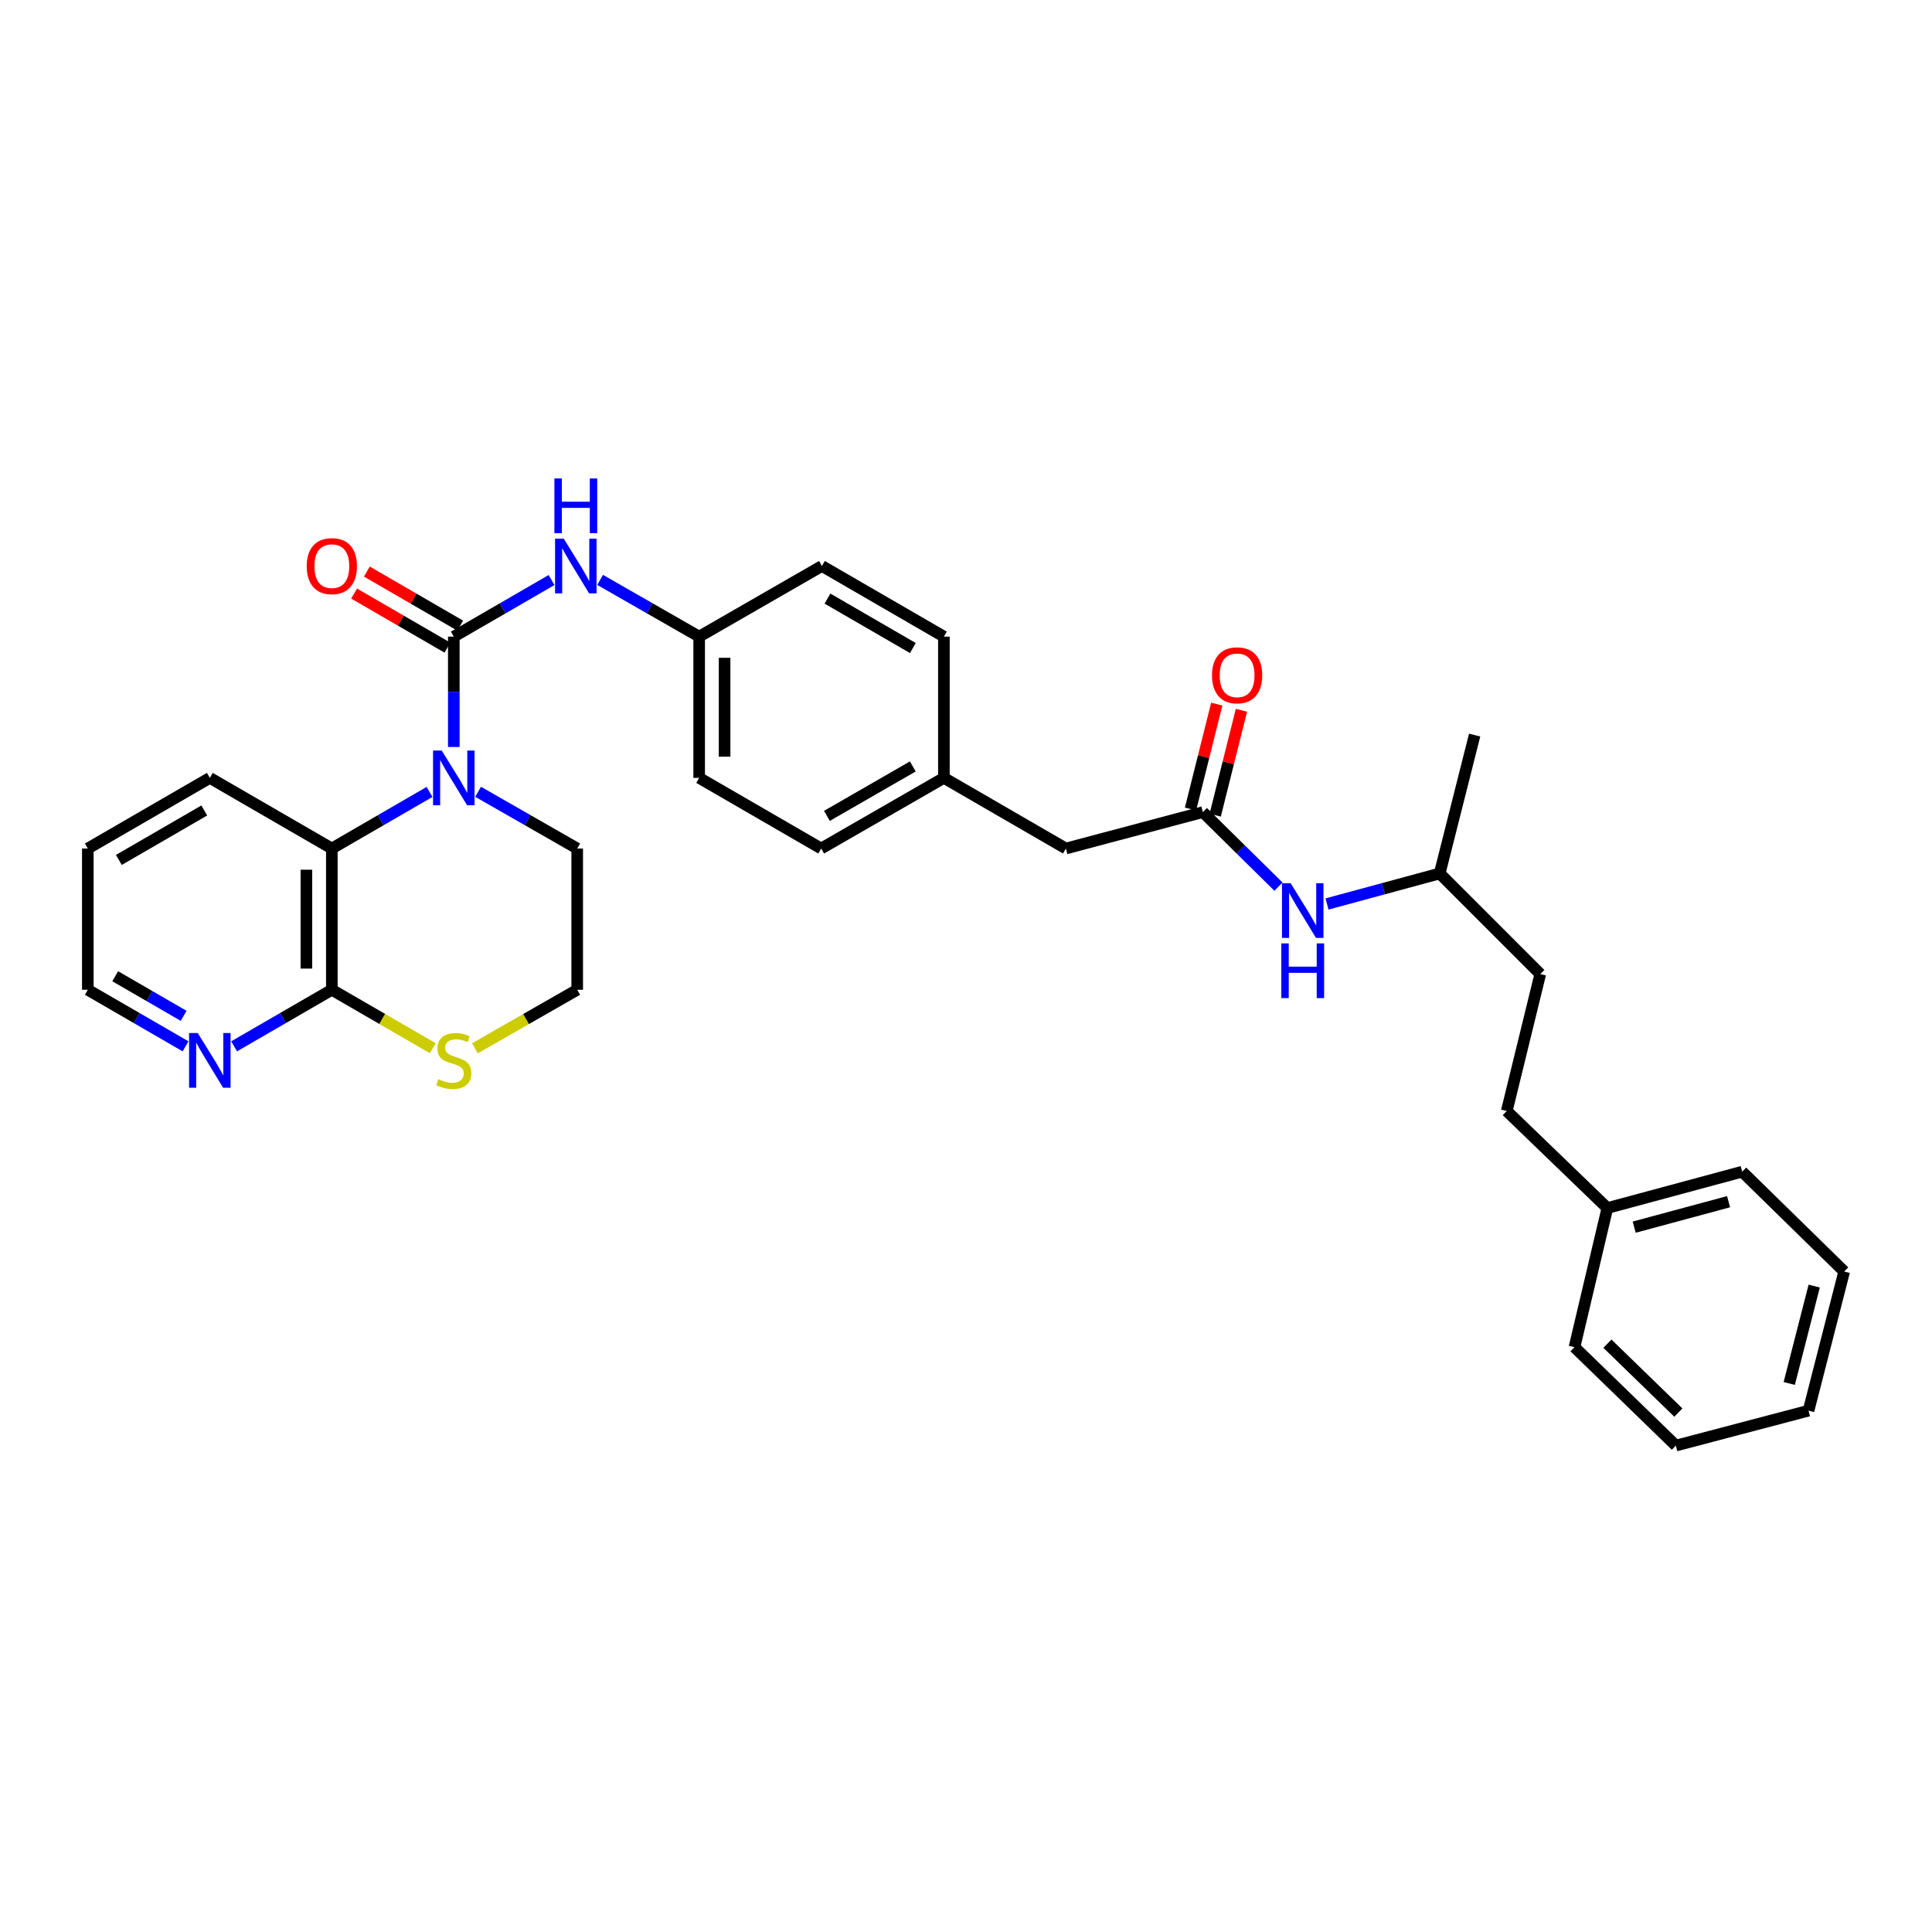 <?xml version='1.0' encoding='iso-8859-1'?>
<svg version='1.1' baseProfile='full'
              xmlns='http://www.w3.org/2000/svg'
                      xmlns:rdkit='http://www.rdkit.org/xml'
                      xmlns:xlink='http://www.w3.org/1999/xlink'
                  xml:space='preserve'
width='1000px' height='1000px' viewBox='0 0 1000 1000'>
<!-- END OF HEADER -->
<rect style='opacity:1.0;fill:#FFFFFF;stroke:none' width='1000' height='1000' x='0' y='0'> </rect>
<path class='bond-0' d='M 234.888,329.517 L 234.888,358.079' style='fill:none;fill-rule:evenodd;stroke:#000000;stroke-width:6px;stroke-linecap:butt;stroke-linejoin:miter;stroke-opacity:1' />
<path class='bond-0' d='M 234.888,358.079 L 234.888,386.641' style='fill:none;fill-rule:evenodd;stroke:#0000FF;stroke-width:6px;stroke-linecap:butt;stroke-linejoin:miter;stroke-opacity:1' />
<path class='bond-3' d='M 234.888,329.517 L 260.182,314.873' style='fill:none;fill-rule:evenodd;stroke:#000000;stroke-width:6px;stroke-linecap:butt;stroke-linejoin:miter;stroke-opacity:1' />
<path class='bond-3' d='M 260.182,314.873 L 285.476,300.229' style='fill:none;fill-rule:evenodd;stroke:#0000FF;stroke-width:6px;stroke-linecap:butt;stroke-linejoin:miter;stroke-opacity:1' />
<path class='bond-6' d='M 238.187,323.822 L 214.034,309.834' style='fill:none;fill-rule:evenodd;stroke:#000000;stroke-width:6px;stroke-linecap:butt;stroke-linejoin:miter;stroke-opacity:1' />
<path class='bond-6' d='M 214.034,309.834 L 189.881,295.845' style='fill:none;fill-rule:evenodd;stroke:#FF0000;stroke-width:6px;stroke-linecap:butt;stroke-linejoin:miter;stroke-opacity:1' />
<path class='bond-6' d='M 231.59,335.213 L 207.437,321.224' style='fill:none;fill-rule:evenodd;stroke:#000000;stroke-width:6px;stroke-linecap:butt;stroke-linejoin:miter;stroke-opacity:1' />
<path class='bond-6' d='M 207.437,321.224 L 183.284,307.235' style='fill:none;fill-rule:evenodd;stroke:#FF0000;stroke-width:6px;stroke-linecap:butt;stroke-linejoin:miter;stroke-opacity:1' />
<path class='bond-1' d='M 222.324,409.906 L 197.041,424.549' style='fill:none;fill-rule:evenodd;stroke:#0000FF;stroke-width:6px;stroke-linecap:butt;stroke-linejoin:miter;stroke-opacity:1' />
<path class='bond-1' d='M 197.041,424.549 L 171.758,439.192' style='fill:none;fill-rule:evenodd;stroke:#000000;stroke-width:6px;stroke-linecap:butt;stroke-linejoin:miter;stroke-opacity:1' />
<path class='bond-12' d='M 247.468,409.83 L 273.116,424.511' style='fill:none;fill-rule:evenodd;stroke:#0000FF;stroke-width:6px;stroke-linecap:butt;stroke-linejoin:miter;stroke-opacity:1' />
<path class='bond-12' d='M 273.116,424.511 L 298.764,439.192' style='fill:none;fill-rule:evenodd;stroke:#000000;stroke-width:6px;stroke-linecap:butt;stroke-linejoin:miter;stroke-opacity:1' />
<path class='bond-2' d='M 171.758,439.192 L 171.758,512.304' style='fill:none;fill-rule:evenodd;stroke:#000000;stroke-width:6px;stroke-linecap:butt;stroke-linejoin:miter;stroke-opacity:1' />
<path class='bond-2' d='M 158.595,450.159 L 158.595,501.337' style='fill:none;fill-rule:evenodd;stroke:#000000;stroke-width:6px;stroke-linecap:butt;stroke-linejoin:miter;stroke-opacity:1' />
<path class='bond-23' d='M 171.758,439.192 L 108.606,402.629' style='fill:none;fill-rule:evenodd;stroke:#000000;stroke-width:6px;stroke-linecap:butt;stroke-linejoin:miter;stroke-opacity:1' />
<path class='bond-7' d='M 171.758,512.304 L 146.464,526.942' style='fill:none;fill-rule:evenodd;stroke:#000000;stroke-width:6px;stroke-linecap:butt;stroke-linejoin:miter;stroke-opacity:1' />
<path class='bond-7' d='M 146.464,526.942 L 121.171,541.581' style='fill:none;fill-rule:evenodd;stroke:#0000FF;stroke-width:6px;stroke-linecap:butt;stroke-linejoin:miter;stroke-opacity:1' />
<path class='bond-33' d='M 171.758,512.304 L 197.871,527.422' style='fill:none;fill-rule:evenodd;stroke:#000000;stroke-width:6px;stroke-linecap:butt;stroke-linejoin:miter;stroke-opacity:1' />
<path class='bond-33' d='M 197.871,527.422 L 223.984,542.54' style='fill:none;fill-rule:evenodd;stroke:#CCCC00;stroke-width:6px;stroke-linecap:butt;stroke-linejoin:miter;stroke-opacity:1' />
<path class='bond-10' d='M 310.619,300.158 L 336.253,314.838' style='fill:none;fill-rule:evenodd;stroke:#0000FF;stroke-width:6px;stroke-linecap:butt;stroke-linejoin:miter;stroke-opacity:1' />
<path class='bond-10' d='M 336.253,314.838 L 361.886,329.517' style='fill:none;fill-rule:evenodd;stroke:#000000;stroke-width:6px;stroke-linecap:butt;stroke-linejoin:miter;stroke-opacity:1' />
<path class='bond-4' d='M 622.596,420.34 L 551.708,439.192' style='fill:none;fill-rule:evenodd;stroke:#000000;stroke-width:6px;stroke-linecap:butt;stroke-linejoin:miter;stroke-opacity:1' />
<path class='bond-8' d='M 622.596,420.34 L 642.165,439.635' style='fill:none;fill-rule:evenodd;stroke:#000000;stroke-width:6px;stroke-linecap:butt;stroke-linejoin:miter;stroke-opacity:1' />
<path class='bond-8' d='M 642.165,439.635 L 661.734,458.93' style='fill:none;fill-rule:evenodd;stroke:#0000FF;stroke-width:6px;stroke-linecap:butt;stroke-linejoin:miter;stroke-opacity:1' />
<path class='bond-9' d='M 628.981,421.938 L 635.772,394.79' style='fill:none;fill-rule:evenodd;stroke:#000000;stroke-width:6px;stroke-linecap:butt;stroke-linejoin:miter;stroke-opacity:1' />
<path class='bond-9' d='M 635.772,394.79 L 642.564,367.643' style='fill:none;fill-rule:evenodd;stroke:#FF0000;stroke-width:6px;stroke-linecap:butt;stroke-linejoin:miter;stroke-opacity:1' />
<path class='bond-9' d='M 616.212,418.743 L 623.003,391.596' style='fill:none;fill-rule:evenodd;stroke:#000000;stroke-width:6px;stroke-linecap:butt;stroke-linejoin:miter;stroke-opacity:1' />
<path class='bond-9' d='M 623.003,391.596 L 629.795,364.448' style='fill:none;fill-rule:evenodd;stroke:#FF0000;stroke-width:6px;stroke-linecap:butt;stroke-linejoin:miter;stroke-opacity:1' />
<path class='bond-5' d='M 245.808,542.604 L 272.286,527.454' style='fill:none;fill-rule:evenodd;stroke:#CCCC00;stroke-width:6px;stroke-linecap:butt;stroke-linejoin:miter;stroke-opacity:1' />
<path class='bond-5' d='M 272.286,527.454 L 298.764,512.304' style='fill:none;fill-rule:evenodd;stroke:#000000;stroke-width:6px;stroke-linecap:butt;stroke-linejoin:miter;stroke-opacity:1' />
<path class='bond-34' d='M 96.042,541.581 L 70.748,526.942' style='fill:none;fill-rule:evenodd;stroke:#0000FF;stroke-width:6px;stroke-linecap:butt;stroke-linejoin:miter;stroke-opacity:1' />
<path class='bond-34' d='M 70.748,526.942 L 45.455,512.304' style='fill:none;fill-rule:evenodd;stroke:#000000;stroke-width:6px;stroke-linecap:butt;stroke-linejoin:miter;stroke-opacity:1' />
<path class='bond-34' d='M 95.047,525.797 L 77.342,515.55' style='fill:none;fill-rule:evenodd;stroke:#0000FF;stroke-width:6px;stroke-linecap:butt;stroke-linejoin:miter;stroke-opacity:1' />
<path class='bond-34' d='M 77.342,515.55 L 59.636,505.303' style='fill:none;fill-rule:evenodd;stroke:#000000;stroke-width:6px;stroke-linecap:butt;stroke-linejoin:miter;stroke-opacity:1' />
<path class='bond-22' d='M 686.865,467.902 L 716.025,460' style='fill:none;fill-rule:evenodd;stroke:#0000FF;stroke-width:6px;stroke-linecap:butt;stroke-linejoin:miter;stroke-opacity:1' />
<path class='bond-22' d='M 716.025,460 L 745.185,452.099' style='fill:none;fill-rule:evenodd;stroke:#000000;stroke-width:6px;stroke-linecap:butt;stroke-linejoin:miter;stroke-opacity:1' />
<path class='bond-15' d='M 361.886,329.517 L 361.886,402.629' style='fill:none;fill-rule:evenodd;stroke:#000000;stroke-width:6px;stroke-linecap:butt;stroke-linejoin:miter;stroke-opacity:1' />
<path class='bond-15' d='M 375.049,340.484 L 375.049,391.662' style='fill:none;fill-rule:evenodd;stroke:#000000;stroke-width:6px;stroke-linecap:butt;stroke-linejoin:miter;stroke-opacity:1' />
<path class='bond-16' d='M 361.886,329.517 L 425.426,292.954' style='fill:none;fill-rule:evenodd;stroke:#000000;stroke-width:6px;stroke-linecap:butt;stroke-linejoin:miter;stroke-opacity:1' />
<path class='bond-11' d='M 551.708,439.192 L 488.563,402.629' style='fill:none;fill-rule:evenodd;stroke:#000000;stroke-width:6px;stroke-linecap:butt;stroke-linejoin:miter;stroke-opacity:1' />
<path class='bond-14' d='M 298.764,439.192 L 298.764,512.304' style='fill:none;fill-rule:evenodd;stroke:#000000;stroke-width:6px;stroke-linecap:butt;stroke-linejoin:miter;stroke-opacity:1' />
<path class='bond-13' d='M 488.563,402.629 L 488.563,329.517' style='fill:none;fill-rule:evenodd;stroke:#000000;stroke-width:6px;stroke-linecap:butt;stroke-linejoin:miter;stroke-opacity:1' />
<path class='bond-32' d='M 488.563,402.629 L 425.046,439.192' style='fill:none;fill-rule:evenodd;stroke:#000000;stroke-width:6px;stroke-linecap:butt;stroke-linejoin:miter;stroke-opacity:1' />
<path class='bond-32' d='M 472.469,396.706 L 428.006,422.3' style='fill:none;fill-rule:evenodd;stroke:#000000;stroke-width:6px;stroke-linecap:butt;stroke-linejoin:miter;stroke-opacity:1' />
<path class='bond-18' d='M 361.886,402.629 L 425.046,439.192' style='fill:none;fill-rule:evenodd;stroke:#000000;stroke-width:6px;stroke-linecap:butt;stroke-linejoin:miter;stroke-opacity:1' />
<path class='bond-19' d='M 425.426,292.954 L 488.563,329.517' style='fill:none;fill-rule:evenodd;stroke:#000000;stroke-width:6px;stroke-linecap:butt;stroke-linejoin:miter;stroke-opacity:1' />
<path class='bond-19' d='M 428.3,309.829 L 472.496,335.424' style='fill:none;fill-rule:evenodd;stroke:#000000;stroke-width:6px;stroke-linecap:butt;stroke-linejoin:miter;stroke-opacity:1' />
<path class='bond-17' d='M 779.898,575.053 L 797.244,504.172' style='fill:none;fill-rule:evenodd;stroke:#000000;stroke-width:6px;stroke-linecap:butt;stroke-linejoin:miter;stroke-opacity:1' />
<path class='bond-20' d='M 779.898,575.053 L 831.964,625.284' style='fill:none;fill-rule:evenodd;stroke:#000000;stroke-width:6px;stroke-linecap:butt;stroke-linejoin:miter;stroke-opacity:1' />
<path class='bond-25' d='M 831.964,625.284 L 901.748,606.461' style='fill:none;fill-rule:evenodd;stroke:#000000;stroke-width:6px;stroke-linecap:butt;stroke-linejoin:miter;stroke-opacity:1' />
<path class='bond-25' d='M 845.859,635.169 L 894.708,621.993' style='fill:none;fill-rule:evenodd;stroke:#000000;stroke-width:6px;stroke-linecap:butt;stroke-linejoin:miter;stroke-opacity:1' />
<path class='bond-26' d='M 831.964,625.284 L 814.955,697.284' style='fill:none;fill-rule:evenodd;stroke:#000000;stroke-width:6px;stroke-linecap:butt;stroke-linejoin:miter;stroke-opacity:1' />
<path class='bond-21' d='M 797.244,504.172 L 745.185,452.099' style='fill:none;fill-rule:evenodd;stroke:#000000;stroke-width:6px;stroke-linecap:butt;stroke-linejoin:miter;stroke-opacity:1' />
<path class='bond-27' d='M 745.185,452.099 L 763.269,380.479' style='fill:none;fill-rule:evenodd;stroke:#000000;stroke-width:6px;stroke-linecap:butt;stroke-linejoin:miter;stroke-opacity:1' />
<path class='bond-28' d='M 108.606,402.629 L 45.455,439.192' style='fill:none;fill-rule:evenodd;stroke:#000000;stroke-width:6px;stroke-linecap:butt;stroke-linejoin:miter;stroke-opacity:1' />
<path class='bond-28' d='M 105.729,419.505 L 61.523,445.099' style='fill:none;fill-rule:evenodd;stroke:#000000;stroke-width:6px;stroke-linecap:butt;stroke-linejoin:miter;stroke-opacity:1' />
<path class='bond-24' d='M 45.455,512.304 L 45.455,439.192' style='fill:none;fill-rule:evenodd;stroke:#000000;stroke-width:6px;stroke-linecap:butt;stroke-linejoin:miter;stroke-opacity:1' />
<path class='bond-30' d='M 901.748,606.461 L 954.545,658.14' style='fill:none;fill-rule:evenodd;stroke:#000000;stroke-width:6px;stroke-linecap:butt;stroke-linejoin:miter;stroke-opacity:1' />
<path class='bond-29' d='M 814.955,697.284 L 867.416,748.238' style='fill:none;fill-rule:evenodd;stroke:#000000;stroke-width:6px;stroke-linecap:butt;stroke-linejoin:miter;stroke-opacity:1' />
<path class='bond-29' d='M 831.995,695.485 L 868.717,731.153' style='fill:none;fill-rule:evenodd;stroke:#000000;stroke-width:6px;stroke-linecap:butt;stroke-linejoin:miter;stroke-opacity:1' />
<path class='bond-31' d='M 867.416,748.238 L 936.096,730.154' style='fill:none;fill-rule:evenodd;stroke:#000000;stroke-width:6px;stroke-linecap:butt;stroke-linejoin:miter;stroke-opacity:1' />
<path class='bond-35' d='M 954.545,658.14 L 936.096,730.154' style='fill:none;fill-rule:evenodd;stroke:#000000;stroke-width:6px;stroke-linecap:butt;stroke-linejoin:miter;stroke-opacity:1' />
<path class='bond-35' d='M 939.027,665.675 L 926.112,716.085' style='fill:none;fill-rule:evenodd;stroke:#000000;stroke-width:6px;stroke-linecap:butt;stroke-linejoin:miter;stroke-opacity:1' />
<path  class='atom-1' d='M 228.628 388.469
L 237.908 403.469
Q 238.828 404.949, 240.308 407.629
Q 241.788 410.309, 241.868 410.469
L 241.868 388.469
L 245.628 388.469
L 245.628 416.789
L 241.748 416.789
L 231.788 400.389
Q 230.628 398.469, 229.388 396.269
Q 228.188 394.069, 227.828 393.389
L 227.828 416.789
L 224.148 416.789
L 224.148 388.469
L 228.628 388.469
' fill='#0000FF'/>
<path  class='atom-4' d='M 291.78 278.794
L 301.06 293.794
Q 301.98 295.274, 303.46 297.954
Q 304.94 300.634, 305.02 300.794
L 305.02 278.794
L 308.78 278.794
L 308.78 307.114
L 304.9 307.114
L 294.94 290.714
Q 293.78 288.794, 292.54 286.594
Q 291.34 284.394, 290.98 283.714
L 290.98 307.114
L 287.3 307.114
L 287.3 278.794
L 291.78 278.794
' fill='#0000FF'/>
<path  class='atom-4' d='M 286.96 247.642
L 290.8 247.642
L 290.8 259.682
L 305.28 259.682
L 305.28 247.642
L 309.12 247.642
L 309.12 275.962
L 305.28 275.962
L 305.28 262.882
L 290.8 262.882
L 290.8 275.962
L 286.96 275.962
L 286.96 247.642
' fill='#0000FF'/>
<path  class='atom-6' d='M 226.888 558.572
Q 227.208 558.692, 228.528 559.252
Q 229.848 559.812, 231.288 560.172
Q 232.768 560.492, 234.208 560.492
Q 236.888 560.492, 238.448 559.212
Q 240.008 557.892, 240.008 555.612
Q 240.008 554.052, 239.208 553.092
Q 238.448 552.132, 237.248 551.612
Q 236.048 551.092, 234.048 550.492
Q 231.528 549.732, 230.008 549.012
Q 228.528 548.292, 227.448 546.772
Q 226.408 545.252, 226.408 542.692
Q 226.408 539.132, 228.808 536.932
Q 231.248 534.732, 236.048 534.732
Q 239.328 534.732, 243.048 536.292
L 242.128 539.372
Q 238.728 537.972, 236.168 537.972
Q 233.408 537.972, 231.888 539.132
Q 230.368 540.252, 230.408 542.212
Q 230.408 543.732, 231.168 544.652
Q 231.968 545.572, 233.088 546.092
Q 234.248 546.612, 236.168 547.212
Q 238.728 548.012, 240.248 548.812
Q 241.768 549.612, 242.848 551.252
Q 243.968 552.852, 243.968 555.612
Q 243.968 559.532, 241.328 561.652
Q 238.728 563.732, 234.368 563.732
Q 231.848 563.732, 229.928 563.172
Q 228.048 562.652, 225.808 561.732
L 226.888 558.572
' fill='#CCCC00'/>
<path  class='atom-7' d='M 158.758 293.034
Q 158.758 286.234, 162.118 282.434
Q 165.478 278.634, 171.758 278.634
Q 178.038 278.634, 181.398 282.434
Q 184.758 286.234, 184.758 293.034
Q 184.758 299.914, 181.358 303.834
Q 177.958 307.714, 171.758 307.714
Q 165.518 307.714, 162.118 303.834
Q 158.758 299.954, 158.758 293.034
M 171.758 304.514
Q 176.078 304.514, 178.398 301.634
Q 180.758 298.714, 180.758 293.034
Q 180.758 287.474, 178.398 284.674
Q 176.078 281.834, 171.758 281.834
Q 167.438 281.834, 165.078 284.634
Q 162.758 287.434, 162.758 293.034
Q 162.758 298.754, 165.078 301.634
Q 167.438 304.514, 171.758 304.514
' fill='#FF0000'/>
<path  class='atom-8' d='M 102.346 534.692
L 111.626 549.692
Q 112.546 551.172, 114.026 553.852
Q 115.506 556.532, 115.586 556.692
L 115.586 534.692
L 119.346 534.692
L 119.346 563.012
L 115.466 563.012
L 105.506 546.612
Q 104.346 544.692, 103.106 542.492
Q 101.906 540.292, 101.546 539.612
L 101.546 563.012
L 97.866 563.012
L 97.866 534.692
L 102.346 534.692
' fill='#0000FF'/>
<path  class='atom-9' d='M 668.029 457.149
L 677.309 472.149
Q 678.229 473.629, 679.709 476.309
Q 681.189 478.989, 681.269 479.149
L 681.269 457.149
L 685.029 457.149
L 685.029 485.469
L 681.149 485.469
L 671.189 469.069
Q 670.029 467.149, 668.789 464.949
Q 667.589 462.749, 667.229 462.069
L 667.229 485.469
L 663.549 485.469
L 663.549 457.149
L 668.029 457.149
' fill='#0000FF'/>
<path  class='atom-9' d='M 663.209 488.301
L 667.049 488.301
L 667.049 500.341
L 681.529 500.341
L 681.529 488.301
L 685.369 488.301
L 685.369 516.621
L 681.529 516.621
L 681.529 503.541
L 667.049 503.541
L 667.049 516.621
L 663.209 516.621
L 663.209 488.301
' fill='#0000FF'/>
<path  class='atom-10' d='M 627.329 349.539
Q 627.329 342.739, 630.689 338.939
Q 634.049 335.139, 640.329 335.139
Q 646.609 335.139, 649.969 338.939
Q 653.329 342.739, 653.329 349.539
Q 653.329 356.419, 649.929 360.339
Q 646.529 364.219, 640.329 364.219
Q 634.089 364.219, 630.689 360.339
Q 627.329 356.459, 627.329 349.539
M 640.329 361.019
Q 644.649 361.019, 646.969 358.139
Q 649.329 355.219, 649.329 349.539
Q 649.329 343.979, 646.969 341.179
Q 644.649 338.339, 640.329 338.339
Q 636.009 338.339, 633.649 341.139
Q 631.329 343.939, 631.329 349.539
Q 631.329 355.259, 633.649 358.139
Q 636.009 361.019, 640.329 361.019
' fill='#FF0000'/>
</svg>
